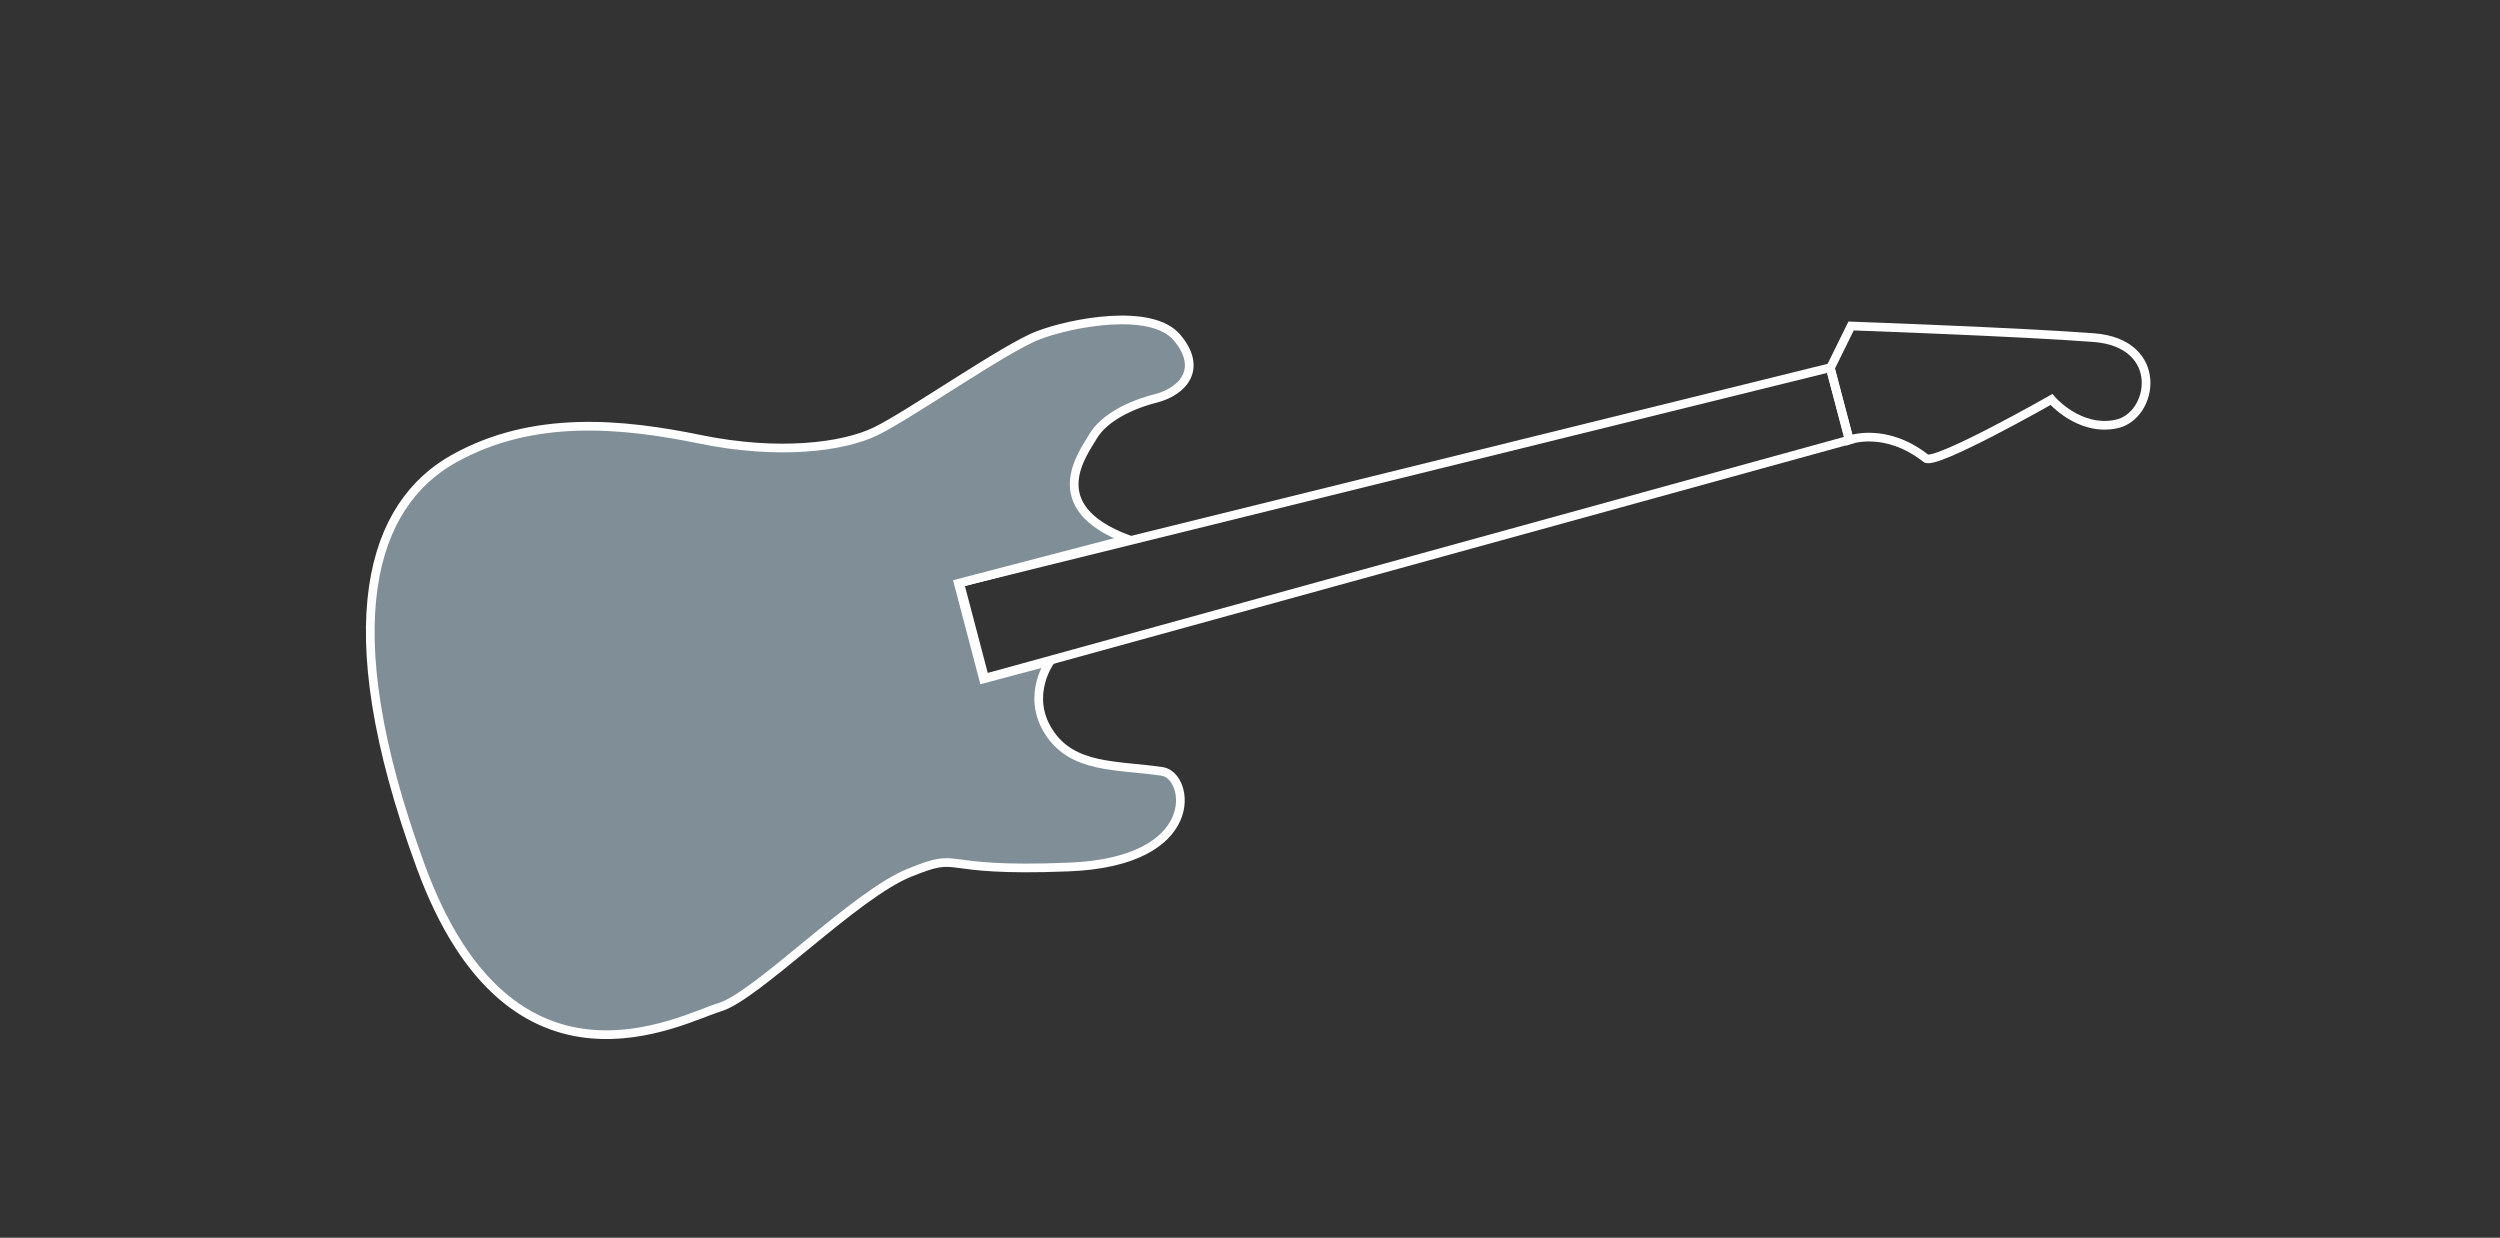 <?xml version="1.0" encoding="UTF-8"?> <!-- Generator: Adobe Illustrator 17.1.0, SVG Export Plug-In . SVG Version: 6.00 Build 0) --> <svg xmlns="http://www.w3.org/2000/svg" xmlns:xlink="http://www.w3.org/1999/xlink" id="Layer_1" x="0px" y="0px" viewBox="0 0 408 202" xml:space="preserve"><rect x="0" y="0" width="408" height="202" fill="#333333" stroke="none"/> <polygon fill="none" stroke="#FFFFFF" stroke-width="1.417" stroke-miterlimit="10" points="160.7,110.7 156.6,95.1 298.7,60 301.8,71.8 "></polygon> <path fill="#808E98" stroke="#FFFFFF" stroke-width="1.417" stroke-miterlimit="10" d="M171.4,107.9c0,0-4.1,5.6-0.2,11.6 s11,5.3,18.5,6.4c4.5,0.7,6.7,14.8-15.4,15.6c-22.1,0.9-16.9-2.7-25.8,0.9c-8.9,3.5-25,20.2-31.1,22c-6.1,1.8-33.9,17.4-48.7-22.9 S61,82.2,74,74.9s27.6-5.8,40.3-3.2c12.7,2.6,23.2,1.3,28.6-1.3c5.4-2.6,21.4-13.8,26.6-15.7c5.2-2,18.4-4.6,22.6,0.4 c4.2,5,1.1,8.7-3.4,9.9c-4.4,1.1-8.6,3.3-10.3,6.2c-1.7,2.9-8.4,11.5,5.6,16.8l-27.6,7.2l4.1,15.6L171.4,107.9z"></path> <path fill="none" stroke="#FFFFFF" stroke-width="1.417" stroke-miterlimit="10" d="M301.8,71.8c0,0,5.9-2.2,12.5,3 c1.5,1.2,20.5-9.6,20.5-9.6s4.5,5.3,10.6,4c6.1-1.3,8-13.2-3.7-14.1c-11.7-0.9-39.6-1.9-39.6-1.9l-3.4,6.9L301.8,71.8z"></path> </svg> 